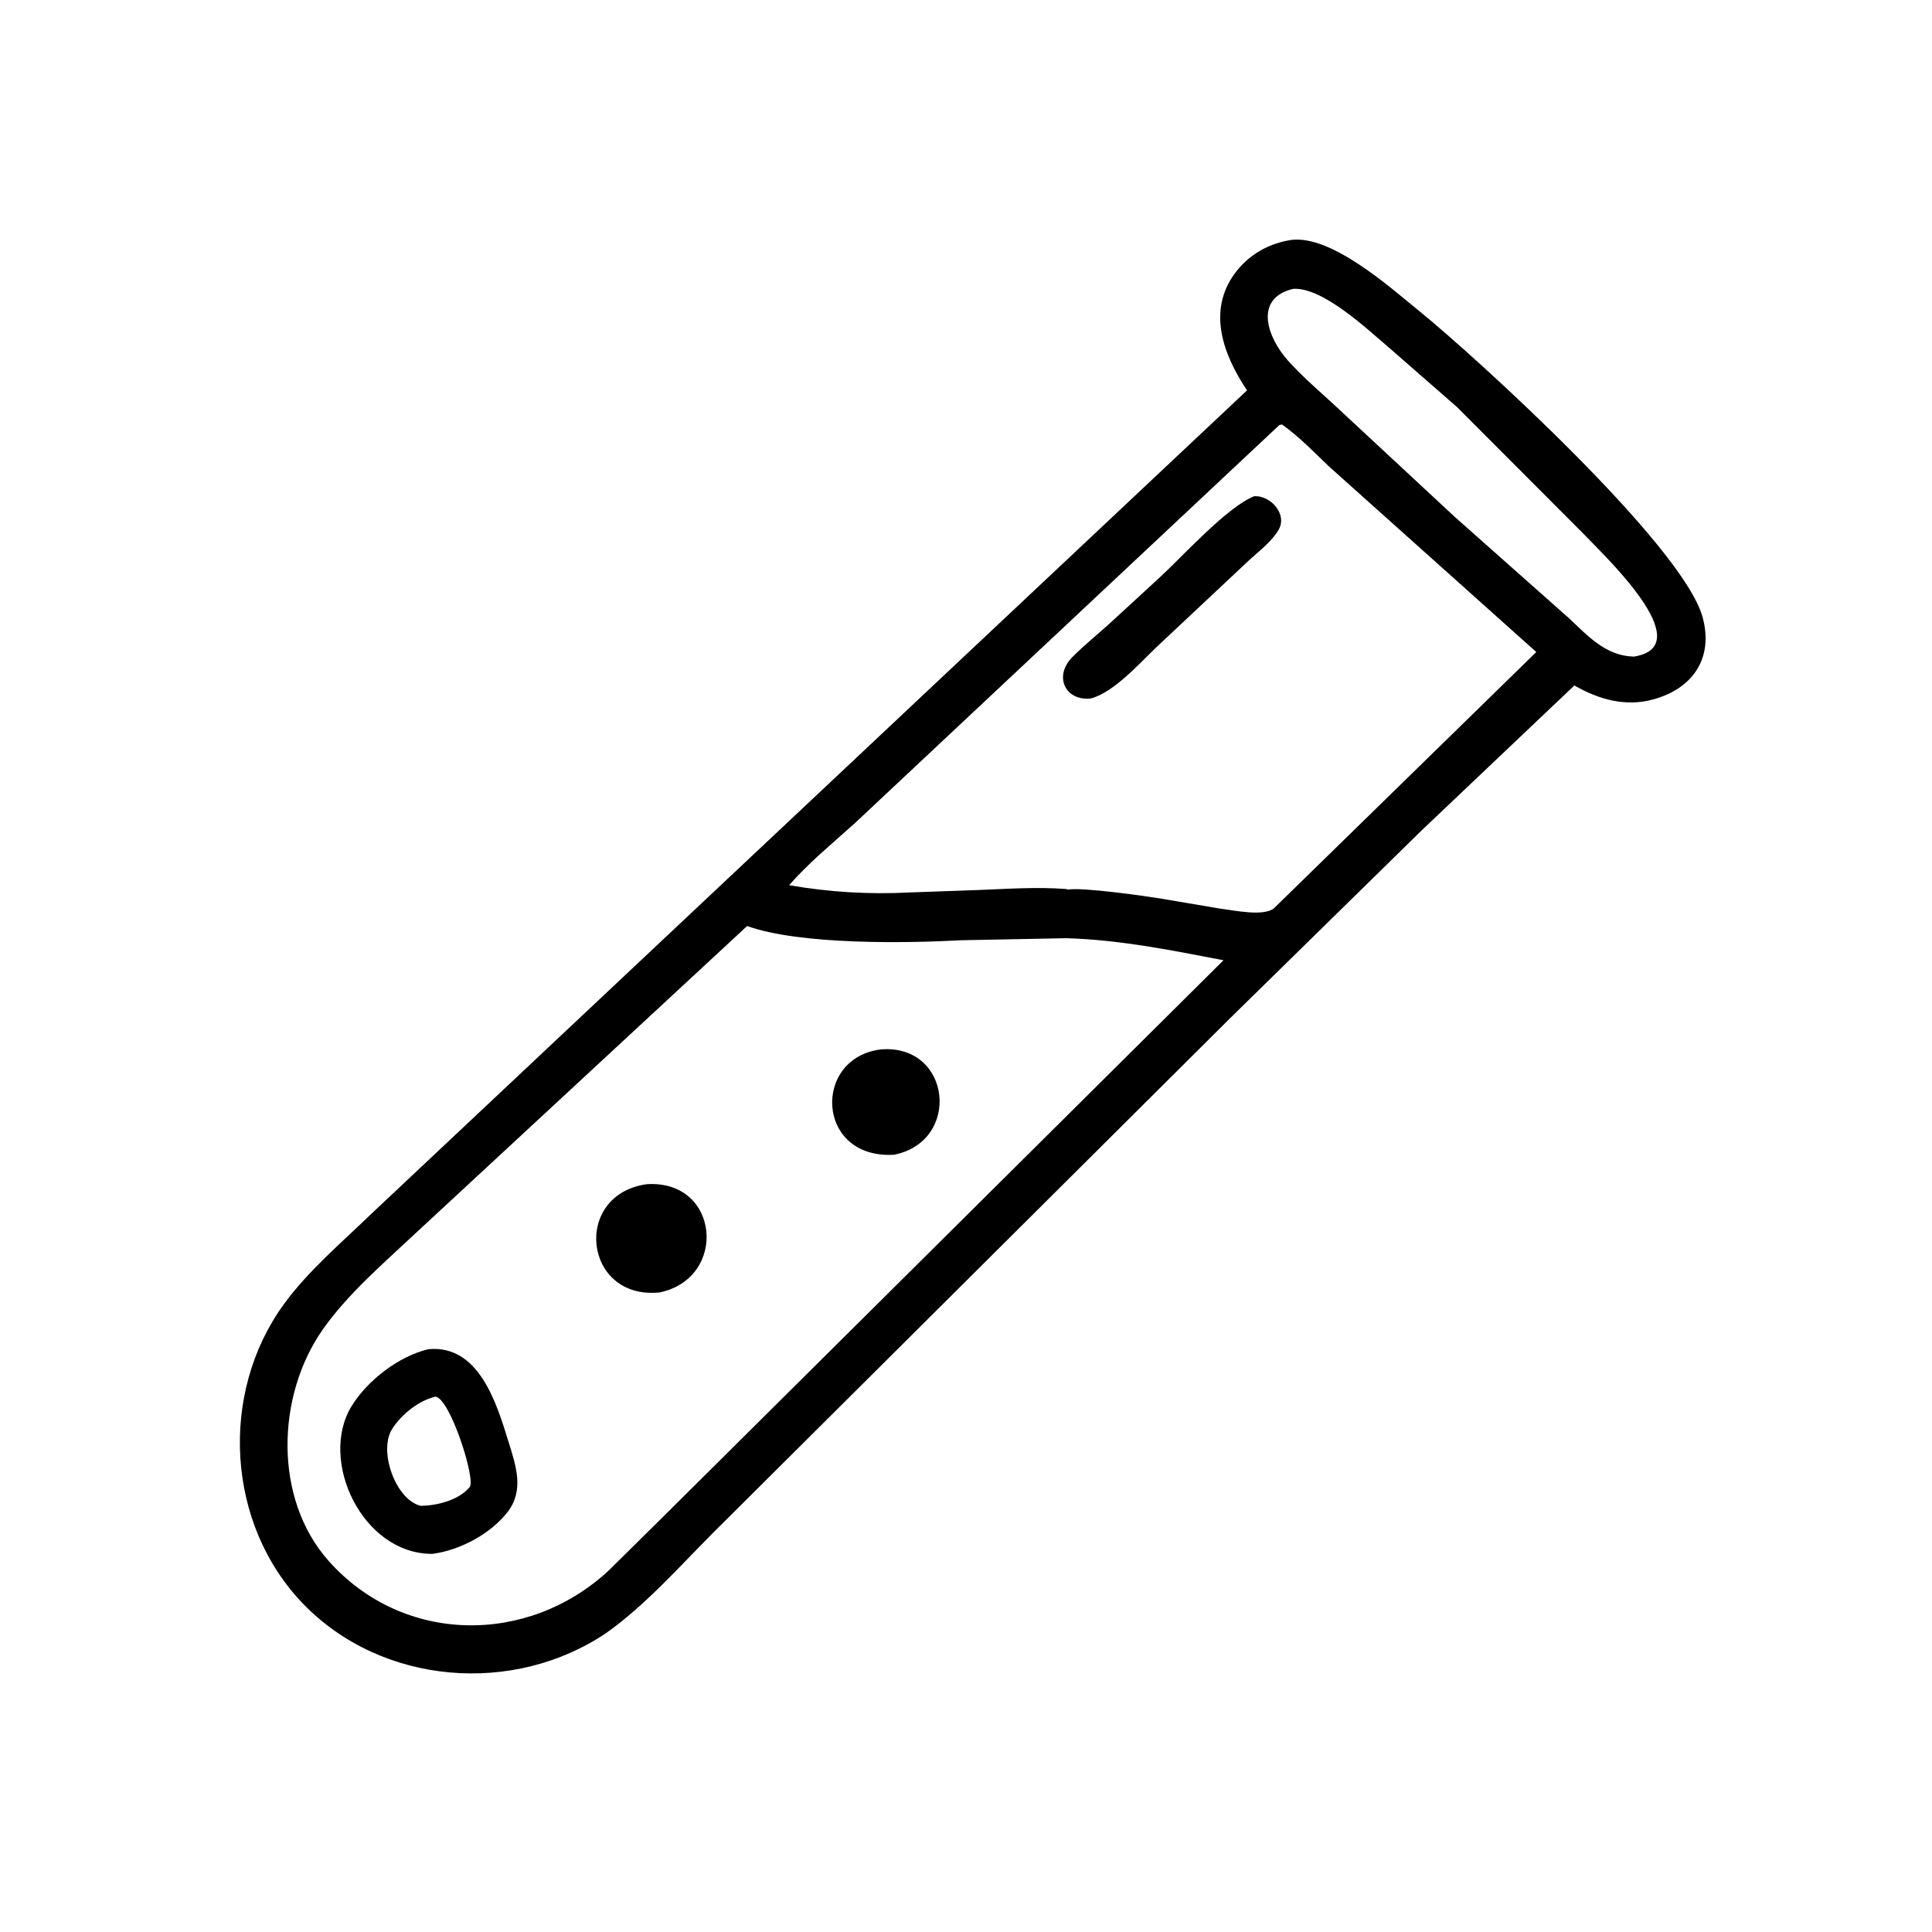 <svg version="1.1" xmlns="http://www.w3.org/2000/svg" style="display: block;" viewBox="0 0 2048 2048" width="640" height="640">
<path transform="translate(0,0)" fill="rgb(0,0,0)" d="M 642.988 1730.8 C 544.816 1797.28 405.412 1786.56 321.828 1700.6 C 239.739 1616.18 232.061 1476.91 301.019 1382.38 C 326.921 1346.87 362.245 1317.09 393.747 1286.6 L 1321.89 413.814 C 1296.98 376.491 1279.27 330 1309.06 289.699 C 1323.61 270.015 1344.89 257.927 1368.9 254.318 C 1411.64 249.068 1473.58 304.652 1504.22 329.522 C 1563.76 377.834 1783.99 578.072 1804.85 654.325 C 1816.57 697.164 1794.9 729.972 1752.13 741.5 C 1722.58 749.467 1694.64 741.372 1668.9 726.614 L 1507.14 880.115 L 1303.03 1080.26 L 756.911 1623.82 C 720.52 1660.24 684.963 1700.9 642.988 1730.8 z M 1370.82 306.174 C 1328.57 316.304 1343.42 357.893 1365.41 382.381 C 1383.14 402.132 1404.35 419.428 1423.58 437.765 L 1542.06 547.881 L 1663.08 655.24 C 1683.45 674.36 1702.2 695.251 1731.94 696.038 C 1803.52 684.694 1698.09 586.725 1678.78 566.058 L 1544.64 431.631 L 1473.02 369.062 C 1450.37 349.969 1402.57 304.231 1370.82 306.174 z M 1356.24 450.5 L 906.137 872.632 C 882.813 893.706 857.196 914.623 836.506 938.335 C 878.965 945.741 921.316 948.258 964.381 946.038 L 1038 943.411 C 1068.43 942.214 1099.75 940.042 1130.18 942.397 L 1132.1 943.015 C 1147.43 940.31 1214.36 949.872 1230.44 952.518 L 1293 963.109 C 1308.11 964.987 1340.21 972.045 1350.85 962.431 L 1628.53 691.182 L 1408.45 494.172 C 1392.55 478.892 1377.01 462.822 1359.01 449.991 L 1356.24 450.5 z M 791.993 981.627 L 439.629 1308.12 C 406.134 1339.56 368.455 1371.78 342.045 1409.49 C 292.899 1479.65 289.707 1588.76 348.415 1654.7 C 427.324 1743.32 559.372 1744.37 645.067 1664.98 L 700.683 1610.05 L 1296.97 1017.9 C 1241.58 1007.26 1186.78 996.169 1130.24 994.525 L 1019.34 996.696 C 960.972 999.866 848.317 1001.79 791.993 981.627 z"/>
<path transform="translate(0,0)" fill="rgb(0,0,0)" d="M 1156.21 740.418 C 1129.08 743.277 1116.66 716.724 1136.81 696.455 C 1148.97 684.224 1162.66 673.15 1175.5 661.611 L 1229.17 612.269 C 1253.67 589.806 1300.7 537.32 1329.62 525.965 C 1347.08 525.196 1365.22 545.258 1355.17 562 C 1347.98 573.994 1334.94 584.026 1324.66 593.337 L 1225.87 686.021 C 1208.08 703.026 1180.65 734.082 1156.21 740.418 z"/>
<path transform="translate(0,0)" fill="rgb(0,0,0)" d="M 947.717 1224.08 C 864.437 1228.98 860.907 1120.49 934.546 1112.35 C 1008.52 1107.17 1019.18 1209.86 947.717 1224.08 z"/>
<path transform="translate(0,0)" fill="rgb(0,0,0)" d="M 699.108 1370.06 C 618.429 1378.11 606.366 1266.46 685.498 1255.31 C 763.123 1250.2 771.969 1354.93 699.108 1370.06 z"/>
<path transform="translate(0,0)" fill="rgb(0,0,0)" d="M 458.363 1647.16 C 384.065 1647.47 337.314 1547.9 372.816 1490.38 C 389.6 1463.18 422.851 1437.54 454.234 1430.18 C 507.537 1425.37 526.226 1486.73 539.166 1528.71 C 546.9 1553.8 556.036 1579.88 537.844 1603.06 C 519.592 1626.32 487.406 1643.35 458.363 1647.16 z M 461.527 1480.5 C 443.689 1484.72 425.25 1499.53 415.602 1514.92 C 400.879 1538.39 419.616 1590.23 446.158 1596.27 C 463.478 1595.94 486.218 1590.4 497.911 1576.33 C 504.538 1568.35 477.116 1481.99 461.527 1480.5 z"/>
</svg>